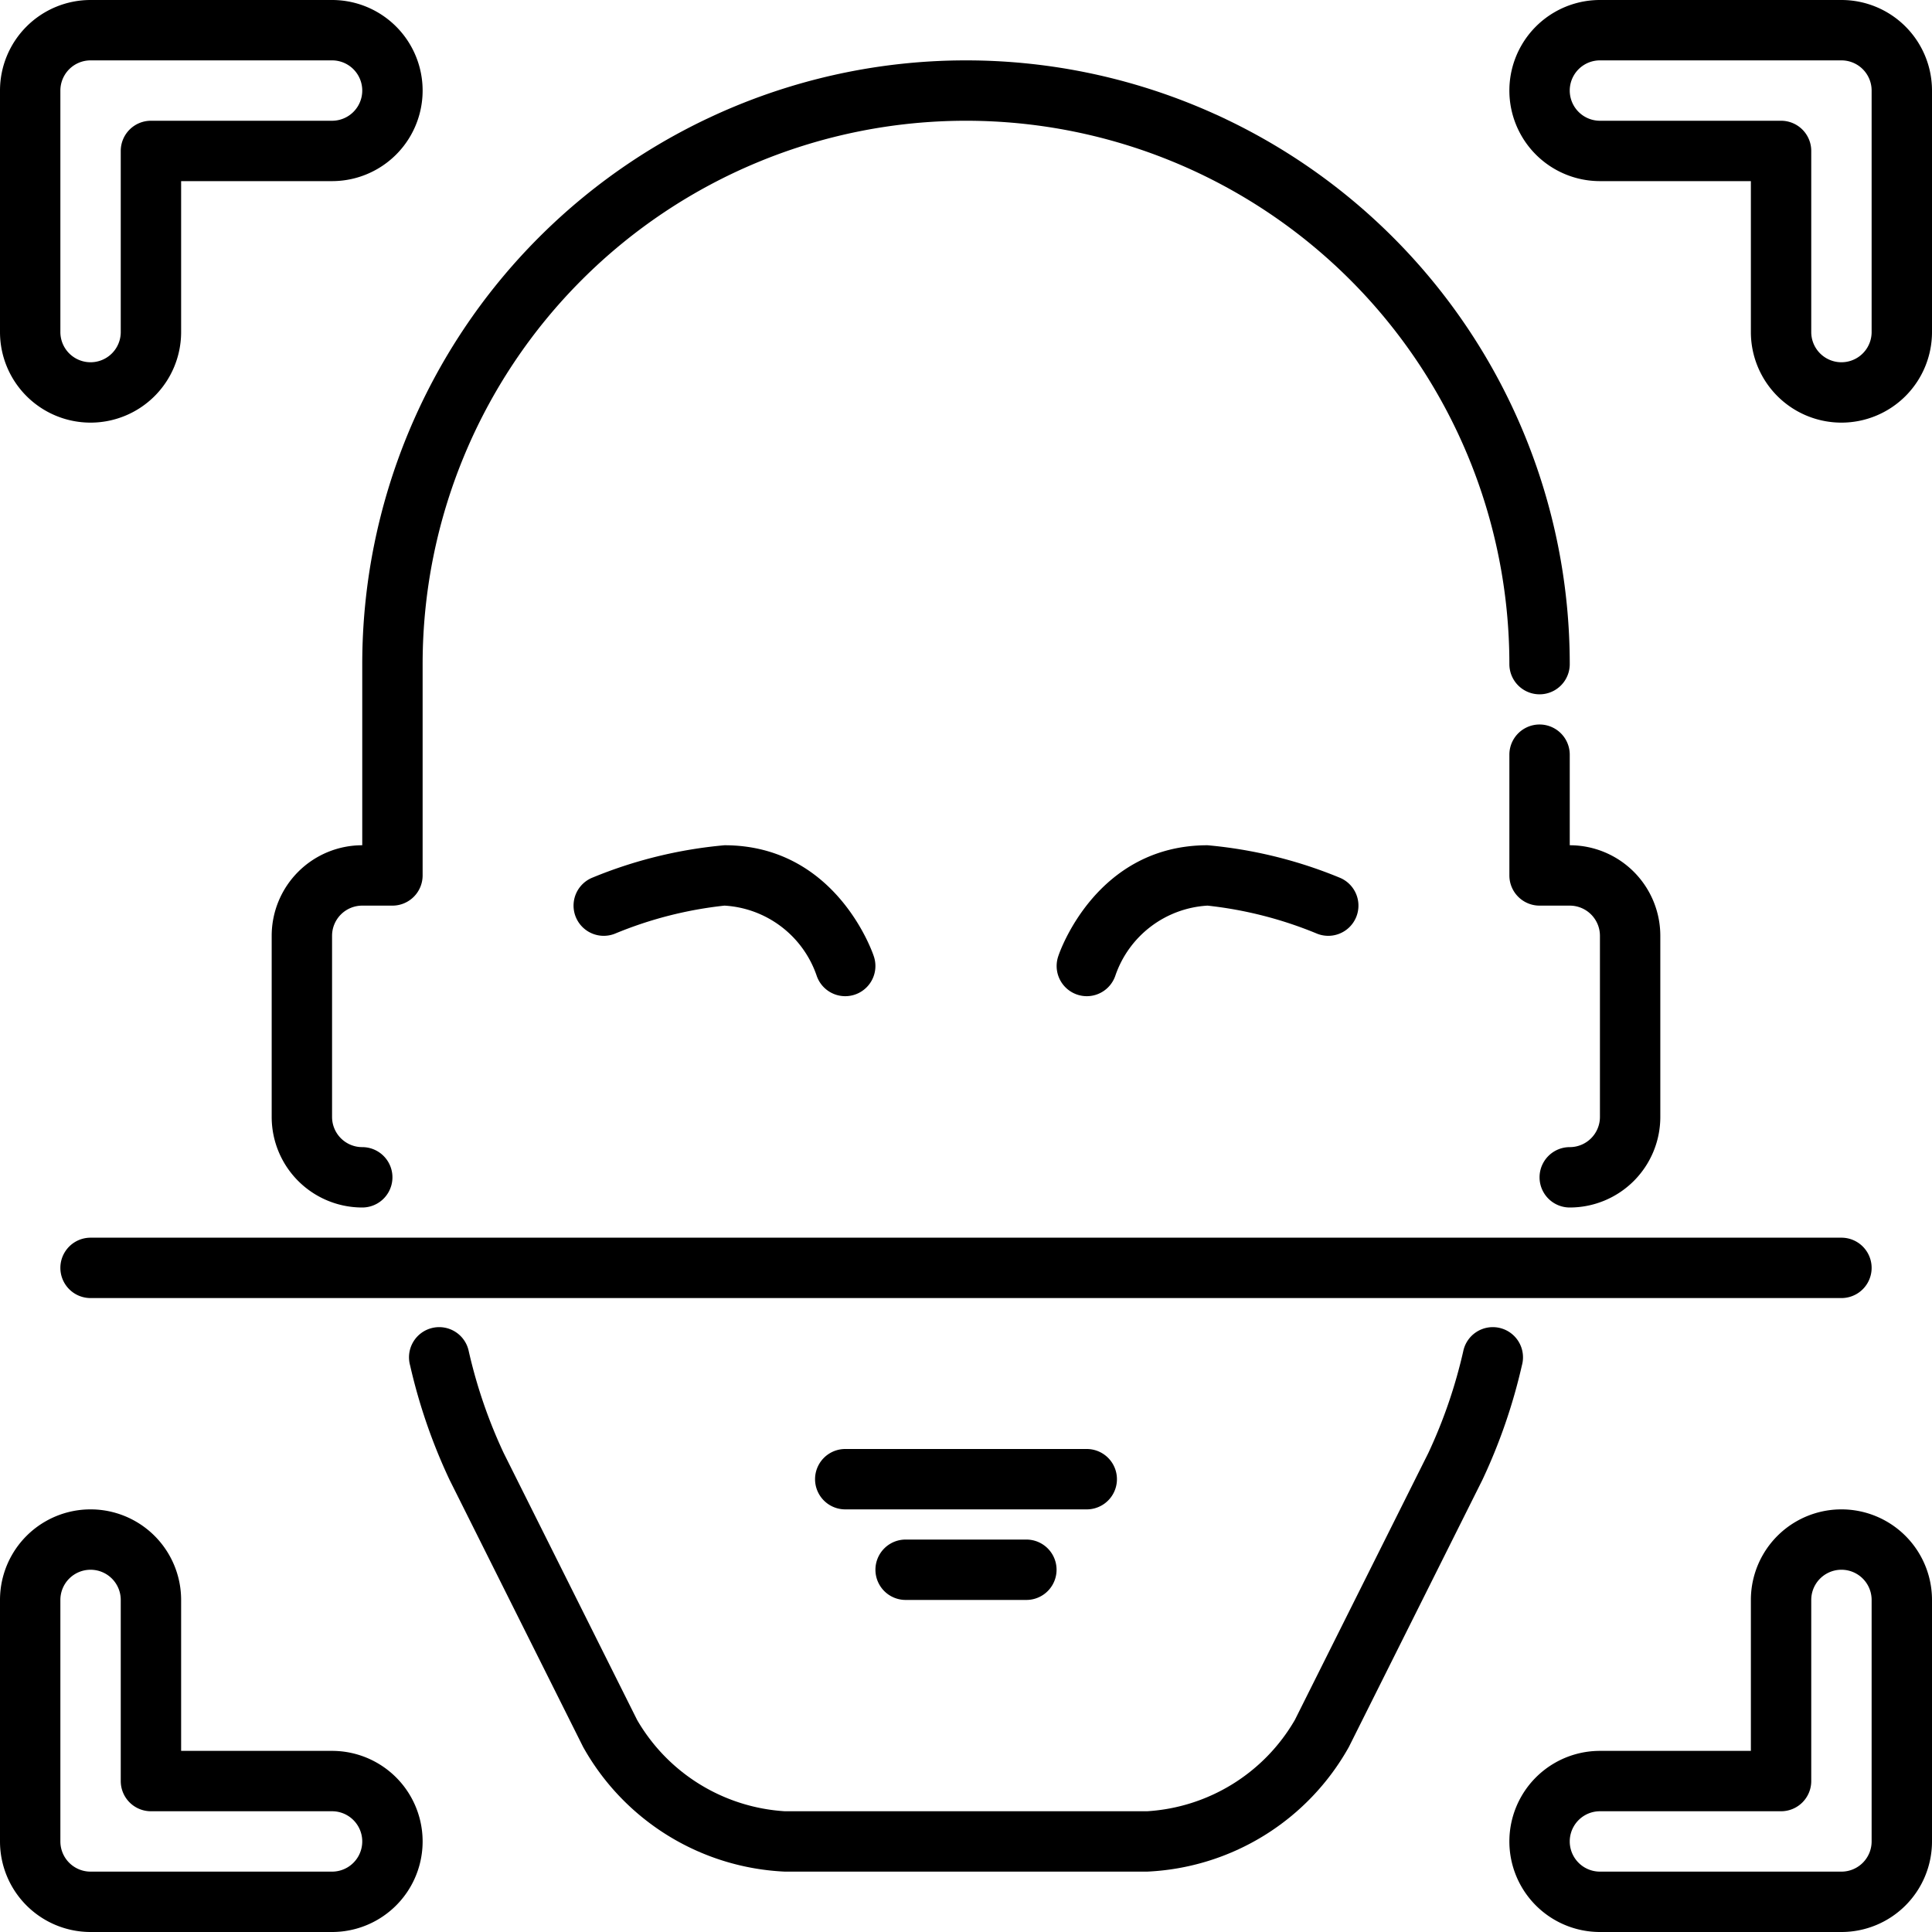 <?xml version="1.0" encoding="UTF-8"?>
<svg xmlns="http://www.w3.org/2000/svg" data-name="25 Face ID" id="_25_Face_ID" viewBox="0 0 64 64">
  <g>
    <path d="M3,14a3,3,0,0,1-3-3V3A3,3,0,0,1,3,0h8a3,3,0,0,1,0,6H6v5A3,3,0,0,1,3,14ZM3,2A1,1,0,0,0,2,3v8a1,1,0,0,0,2,0V5A1,1,0,0,1,5,4h6a1,1,0,0,0,0-2Z"></path>
    <path d="M61,14a3,3,0,0,1-3-3V6H53a3,3,0,0,1,0-6h8a3,3,0,0,1,3,3v8A3,3,0,0,1,61,14ZM53,2a1,1,0,0,0,0,2h6a1,1,0,0,1,1,1v6a1,1,0,0,0,2,0V3a1,1,0,0,0-1-1Z"></path>
    <path d="M61,64H53a3,3,0,0,1,0-6h5V53a3,3,0,0,1,6,0v8A3,3,0,0,1,61,64Zm-8-4a1,1,0,0,0,0,2h8a1,1,0,0,0,1-1V53a1,1,0,0,0-2,0v6a1,1,0,0,1-1,1Z"></path>
    <path d="M11,64H3a3,3,0,0,1-3-3V53a3,3,0,0,1,6,0v5h5a3,3,0,0,1,0,6ZM3,52a1,1,0,0,0-1,1v8a1,1,0,0,0,1,1h8a1,1,0,0,0,0-2H5a1,1,0,0,1-1-1V53A1,1,0,0,0,3,52Z"></path>
    <path d="M12,40a3,3,0,0,1-3-3V31a3,3,0,0,1,3-3V22a20,20,0,0,1,40,0,1,1,0,0,1-2,0,18,18,0,0,0-36,0v7a1,1,0,0,1-1,1H12a1,1,0,0,0-1,1v6a1,1,0,0,0,1,1,1,1,0,0,1,0,2Z"></path>
    <path d="M52,40a1,1,0,0,1,0-2,1,1,0,0,0,1-1V31a1,1,0,0,0-1-1H51a1,1,0,0,1-1-1V25a1,1,0,0,1,2,0v3a3,3,0,0,1,3,3v6A3,3,0,0,1,52,40Z"></path>
    <path d="M38,62H26a8.073,8.073,0,0,1-6.684-4.131l-4.422-8.844a18.555,18.555,0,0,1-1.308-3.791,1,1,0,1,1,1.943-.468,16.628,16.628,0,0,0,1.155,3.365l4.421,8.844A6.091,6.091,0,0,0,26,60H38a6.088,6.088,0,0,0,4.894-3.025l4.422-8.844a16.628,16.628,0,0,0,1.155-3.365,1,1,0,1,1,1.943.468,18.552,18.552,0,0,1-1.309,3.791l-4.421,8.844A8.073,8.073,0,0,1,38,62Z"></path>
    <path d="M61,43H3a1,1,0,0,1,0-2H61a1,1,0,0,1,0,2Z"></path>
    <path d="M36,33a1,1,0,0,1-.947-1.313C35.1,31.533,36.321,28,40,28a14.962,14.962,0,0,1,4.371,1.071,1,1,0,1,1-.742,1.858A13.169,13.169,0,0,0,40,30a3.439,3.439,0,0,0-3.053,2.321A1,1,0,0,1,36,33Z"></path>
    <path d="M28,33a1,1,0,0,1-.947-.679h0A3.44,3.44,0,0,0,24,30a13.122,13.122,0,0,0-3.629.929,1,1,0,0,1-.742-1.858A14.953,14.953,0,0,1,24,28c3.679,0,4.9,3.533,4.948,3.684A1,1,0,0,1,28,33Z"></path>
    <path d="M36,50H28a1,1,0,0,1,0-2h8a1,1,0,0,1,0,2Z"></path>
    <path d="M34,53H30a1,1,0,0,1,0-2h4a1,1,0,0,1,0,2Z"></path>
  </g>
</svg>
